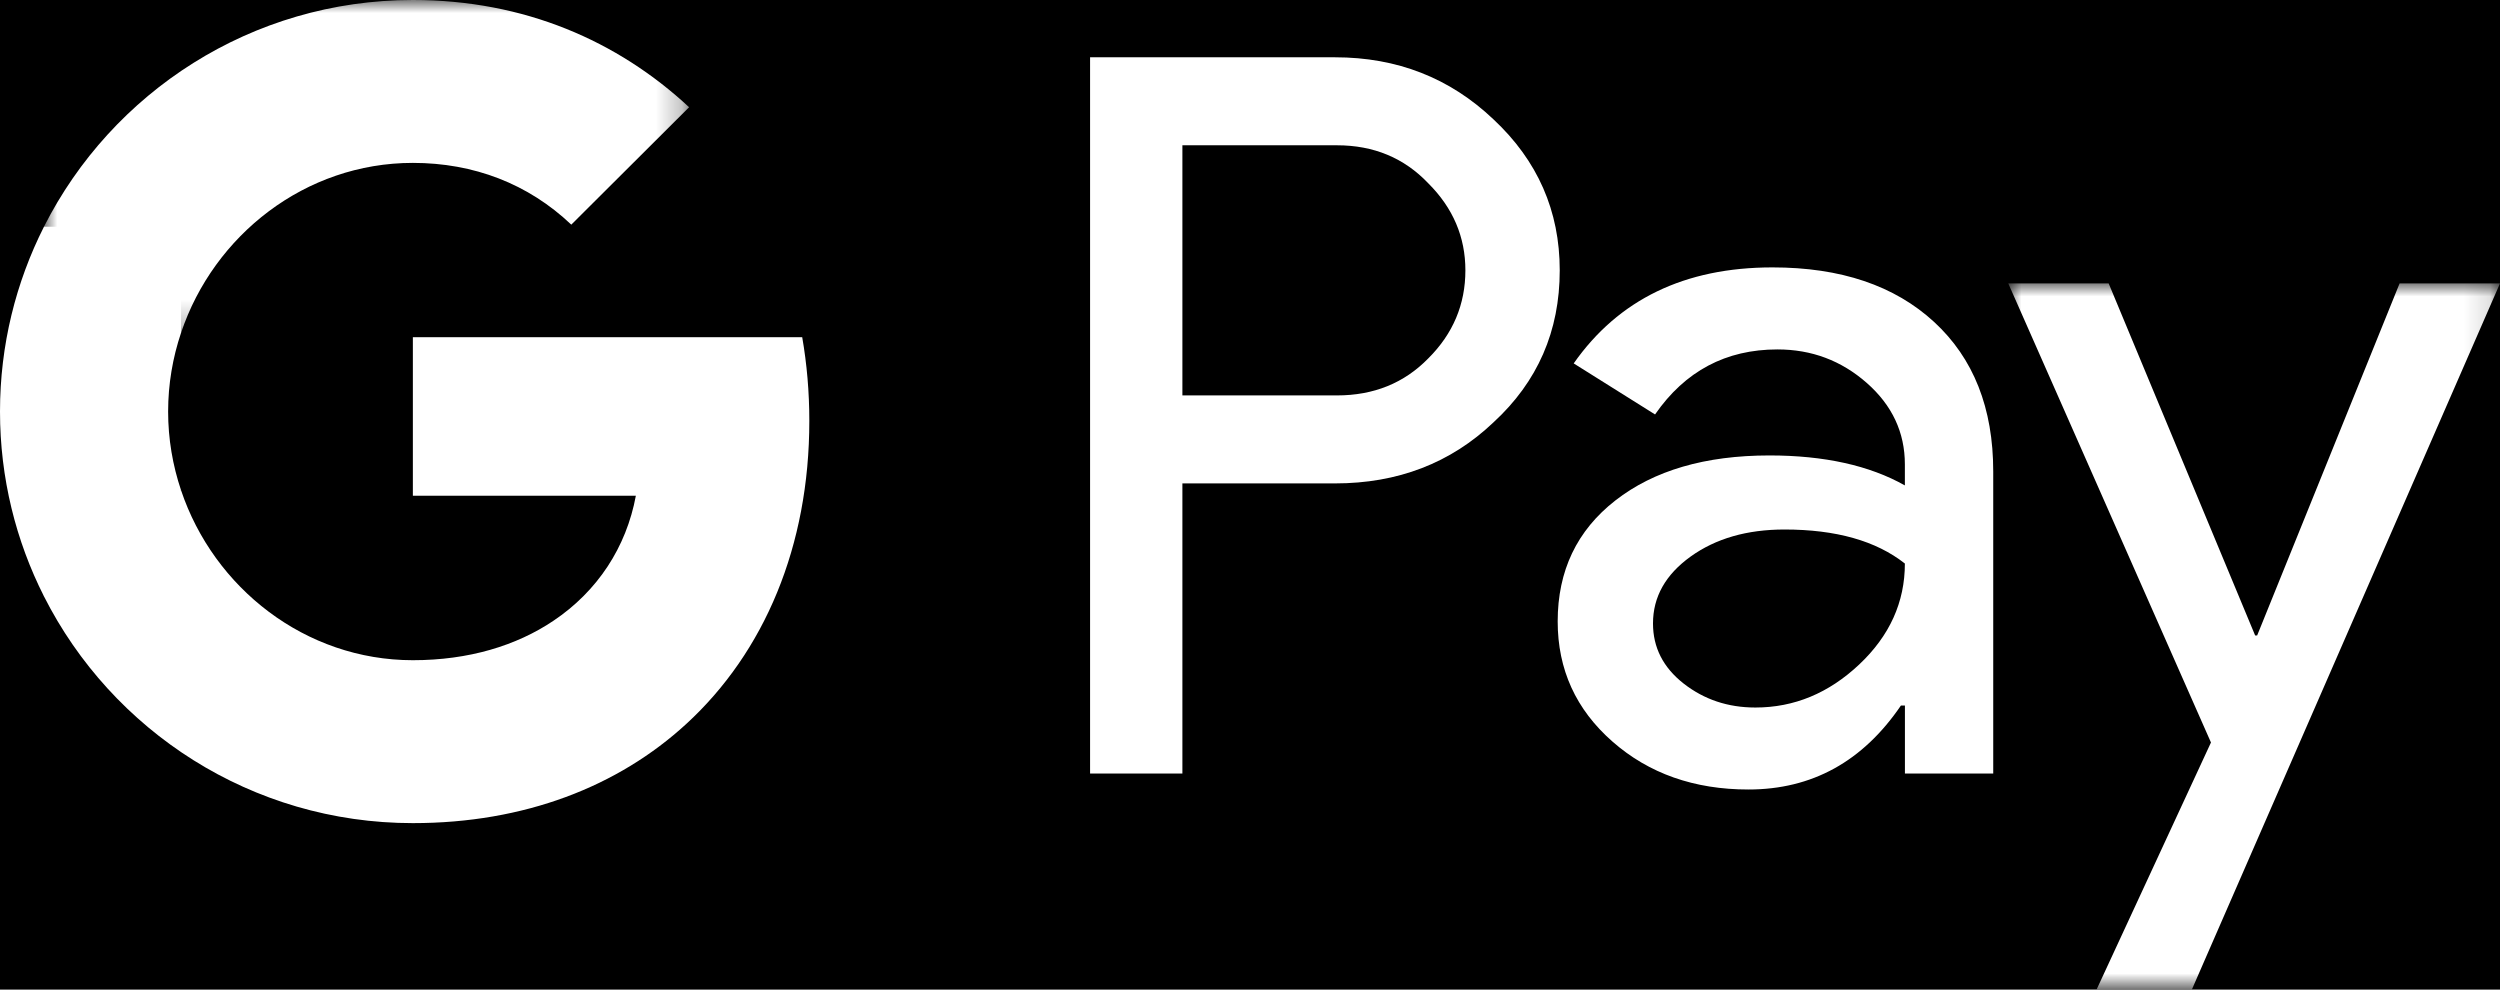 <?xml version="1.0" encoding="UTF-8"?>
<svg width="96px" height="38px" viewBox="0 0 96 38" version="1.1" xmlns="http://www.w3.org/2000/svg" xmlns:xlink="http://www.w3.org/1999/xlink">
    <title>vector/logo_gpay</title>
    <defs>
        <polygon id="path-1" points="0 0 18.883 0 18.883 27.118 0 27.118"></polygon>
        <polygon id="path-3" points="0 0 24.773 0 24.773 12.778 0 12.778"></polygon>
    </defs>
    <rect height="100%" width="100%" fill="black"/>
    <g id="Page-1" stroke="none" stroke-width="1" fill="none" fill-rule="evenodd">
        <g id="Desktop---Look-1" transform="translate(-795, -2128)">
            <g id="2---CASH-BACK-Copy-3" transform="translate(150, 1516)">
                <g id="Group-4" transform="translate(585, 587)">
                    <g id="vector/logo_gpay" transform="translate(60, 25)">
                        <path d="M45.404,18.565 L45.404,29.704 L41.859,29.704 L41.859,2.2 L51.263,2.2 C53.652,2.2 55.677,2.995 57.348,4.582 C59.047,6.169 59.894,8.103 59.894,10.381 C59.894,12.713 59.047,14.659 57.348,16.22 C55.705,17.783 53.675,18.563 51.263,18.563 L45.404,18.563 L45.404,18.565 Z M45.404,5.581 L45.404,15.184 L51.339,15.184 C52.752,15.184 53.921,14.71 54.846,13.762 C55.797,12.816 56.271,11.687 56.271,10.381 C56.271,9.102 55.797,7.987 54.846,7.039 C53.921,6.066 52.752,5.579 51.339,5.579 L45.404,5.579 L45.404,5.581 Z" id="Fill-1" fill="#FFFFFF"></path>
                        <path d="M68.062,10.268 C70.684,10.268 72.751,10.965 74.268,12.361 C75.785,13.758 76.54,15.671 76.54,18.103 L76.54,29.704 L73.149,29.704 L73.149,27.093 L72.995,27.093 C71.531,29.243 69.579,30.317 67.139,30.317 C65.059,30.317 63.314,29.704 61.917,28.475 C60.515,27.244 59.815,25.71 59.815,23.863 C59.815,21.918 60.552,20.37 62.03,19.218 C63.507,18.066 65.48,17.489 67.945,17.489 C70.051,17.489 71.786,17.873 73.147,18.64 L73.147,17.833 C73.147,16.605 72.659,15.562 71.683,14.704 C70.705,13.845 69.565,13.418 68.254,13.418 C66.274,13.418 64.709,14.249 63.554,15.915 L60.43,13.955 C62.154,11.497 64.695,10.268 68.062,10.268 M63.475,23.941 C63.475,24.865 63.866,25.632 64.651,26.248 C65.436,26.861 66.352,27.169 67.406,27.169 C68.898,27.169 70.224,26.617 71.393,25.517 C72.562,24.415 73.147,23.124 73.147,21.64 C72.042,20.767 70.5,20.333 68.523,20.333 C67.084,20.333 65.883,20.68 64.921,21.371 C63.959,22.063 63.475,22.917 63.475,23.941" id="Fill-3" fill="#FFFFFF"></path>
                        <g id="Group-7" transform="translate(77.117, 10.882)">
                            <mask id="mask-2" fill="white">
                                <use xlink:href="#path-1"></use>
                            </mask>
                            <g id="Clip-6"></g>
                            <polygon id="Fill-5" fill="#FFFFFF" mask="url(#mask-2)" points="18.883 0 7.05 27.118 3.391 27.118 7.784 17.63 0 0 3.855 0 9.481 13.521 9.557 13.521 15.028 0"></polygon>
                        </g>
                        <path d="M31.078,16.164 C31.078,15.051 30.984,13.977 30.805,12.949 L15.854,12.949 L15.854,19.035 L24.417,19.035 C24.05,21.02 22.938,22.708 21.251,23.838 L21.251,27.791 L26.362,27.791 C29.354,25.039 31.078,20.972 31.078,16.164" id="Fill-8" fill="#FFFFFF"></path>
                        <path d="M15.854,31.608 C20.133,31.608 23.735,30.207 26.362,27.791 L21.251,23.838 C19.829,24.794 17.997,25.352 15.854,25.352 C11.719,25.352 8.209,22.573 6.953,18.828 L1.688,18.828 L1.688,22.899 C4.297,28.062 9.66,31.608 15.854,31.608" id="Fill-10" fill="#FFFFFF"></path>
                        <path d="M6.953,18.828 C6.632,17.873 6.456,16.855 6.456,15.803 C6.456,14.752 6.632,13.733 6.953,12.778 L6.953,8.707 L1.688,8.707 C0.61,10.841 0,13.25 0,15.803 C0,18.356 0.61,20.767 1.688,22.899 L6.953,18.828 Z" id="Fill-12" fill="#FFFFFF"></path>
                        <g id="Group-16" transform="translate(1.688, 0)">
                            <mask id="mask-4" fill="white">
                                <use xlink:href="#path-3"></use>
                            </mask>
                            <g id="Clip-15"></g>
                            <path d="M14.166,6.255 C16.502,6.255 18.596,7.056 20.248,8.625 L20.248,8.628 L24.773,4.117 C22.025,1.566 18.442,-5.37516532e-05 14.166,-5.37516532e-05 C7.972,-5.37516532e-05 2.609,3.544 0,8.707 L5.265,12.778 C6.521,9.033 10.031,6.255 14.166,6.255" id="Fill-14" fill="#FFFFFF" mask="url(#mask-4)"></path>
                        </g>
                    </g>
                </g>
            </g>
        </g>
    </g>
</svg>